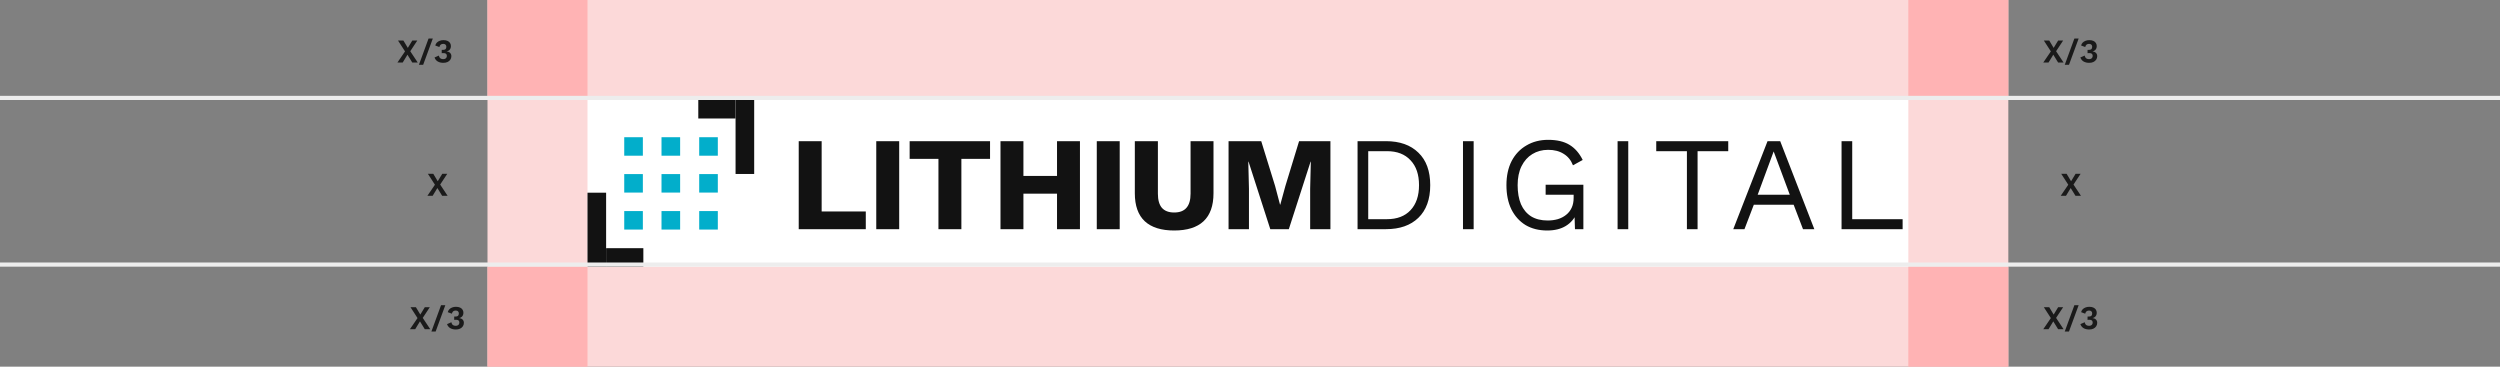 <svg width="600" height="88" viewBox="0 0 600 88" fill="none" xmlns="http://www.w3.org/2000/svg">
<rect x="0" y="0" width="600" height="88" fill="#808080" stroke="none"/>
<rect width="365" height="88" transform="translate(117)" fill="#FCD9D9"/>
<rect width="317" height="40" transform="translate(141 24)" fill="white"/>
<path fill-rule="evenodd" clip-rule="evenodd" d="M149.816 37.37H154.285V32.932H149.816V37.37Z" fill="#02AECB"/>
<path fill-rule="evenodd" clip-rule="evenodd" d="M158.762 37.37H163.232V32.932H158.762V37.37Z" fill="#02AECB"/>
<path fill-rule="evenodd" clip-rule="evenodd" d="M167.809 37.37H172.277V32.932H167.809V37.37Z" fill="#02AECB"/>
<path fill-rule="evenodd" clip-rule="evenodd" d="M149.816 46.218H154.285V41.78H149.816V46.218Z" fill="#02AECB"/>
<path fill-rule="evenodd" clip-rule="evenodd" d="M158.762 46.218H163.232V41.78H158.762V46.218Z" fill="#02AECB"/>
<path fill-rule="evenodd" clip-rule="evenodd" d="M167.809 46.218H172.277V41.78H167.809V46.218Z" fill="#02AECB"/>
<path fill-rule="evenodd" clip-rule="evenodd" d="M149.816 55.095H154.285V50.657H149.816V55.095Z" fill="#02AECB"/>
<path fill-rule="evenodd" clip-rule="evenodd" d="M158.762 55.095H163.232V50.657H158.762V55.095Z" fill="#02AECB"/>
<path fill-rule="evenodd" clip-rule="evenodd" d="M167.809 55.095H172.277V50.657H167.809V55.095Z" fill="#02AECB"/>
<path fill-rule="evenodd" clip-rule="evenodd" d="M141 64.001H145.468V46.246H141V64.001Z" fill="#121212"/>
<path fill-rule="evenodd" clip-rule="evenodd" d="M145.465 64.001H154.404V59.563H145.465V64.001Z" fill="#121212"/>
<path fill-rule="evenodd" clip-rule="evenodd" d="M176.535 41.753H181.004V24H176.535V41.753Z" fill="#121212"/>
<path fill-rule="evenodd" clip-rule="evenodd" d="M167.59 28.438H176.529V24H167.59V28.438Z" fill="#121212"/>
<path d="M197.197 50.744H207.789V55H191.693V33.88H197.197V50.744ZM215.807 33.88V55H210.303V33.88H215.807ZM237.611 33.88V38.136H230.731V55H225.227V38.136H218.315V33.88H237.611ZM259.189 33.88V55H253.685V33.88H259.189ZM245.621 33.88V55H240.117V33.88H245.621ZM256.629 42.232V46.488H242.805V42.232H256.629ZM268.731 33.88V55H263.227V33.88H268.731ZM291.239 33.88V46.392C291.239 49.379 290.439 51.619 288.839 53.112C287.26 54.584 284.913 55.32 281.799 55.32C278.705 55.32 276.359 54.584 274.759 53.112C273.159 51.619 272.359 49.379 272.359 46.392V33.88H277.895V46.488C277.895 48.003 278.215 49.133 278.855 49.88C279.516 50.627 280.497 51 281.799 51C283.121 51 284.103 50.627 284.743 49.88C285.404 49.133 285.735 48.003 285.735 46.488V33.88H291.239ZM319.302 33.88V55H314.438V45.304L314.598 38.808H314.534L309.318 55H304.87L299.654 38.808H299.59L299.75 45.304V55H294.854V33.88H302.694L306.022 44.632L307.206 49.112H307.27L308.486 44.664L311.782 33.88H319.302Z" fill="#121212"/>
<path d="M332.63 33.88C335.937 33.88 338.529 34.797 340.406 36.632C342.305 38.445 343.254 41.048 343.254 44.44C343.254 47.832 342.305 50.445 340.406 52.28C338.529 54.093 335.937 55 332.63 55H325.814V33.88H332.63ZM332.886 52.6C335.297 52.6 337.174 51.885 338.518 50.456C339.883 49.005 340.566 47 340.566 44.44C340.566 41.88 339.883 39.885 338.518 38.456C337.174 37.005 335.297 36.28 332.886 36.28H328.374V52.6H332.886ZM353.677 33.88V55H351.117V33.88H353.677ZM371.337 55.32C369.332 55.32 367.593 54.883 366.121 54.008C364.671 53.112 363.54 51.853 362.729 50.232C361.94 48.611 361.545 46.68 361.545 44.44C361.545 42.2 361.961 40.269 362.793 38.648C363.647 37.027 364.831 35.779 366.345 34.904C367.86 34.008 369.599 33.56 371.561 33.56C373.652 33.56 375.348 33.955 376.649 34.744C377.972 35.533 379.039 36.749 379.849 38.392L377.513 39.672C377.044 38.456 376.297 37.539 375.273 36.92C374.271 36.28 373.033 35.96 371.561 35.96C370.132 35.96 368.863 36.301 367.753 36.984C366.665 37.645 365.801 38.616 365.161 39.896C364.543 41.155 364.233 42.669 364.233 44.44C364.233 46.211 364.5 47.736 365.033 49.016C365.588 50.275 366.399 51.245 367.465 51.928C368.553 52.589 369.876 52.92 371.433 52.92C372.308 52.92 373.119 52.813 373.865 52.6C374.633 52.365 375.295 52.024 375.849 51.576C376.425 51.128 376.873 50.563 377.193 49.88C377.513 49.197 377.673 48.397 377.673 47.48V46.744H370.953V44.344H380.009V55H377.993L377.865 51.064L378.409 51.16C377.855 52.483 376.98 53.507 375.785 54.232C374.591 54.957 373.108 55.32 371.337 55.32ZM390.782 33.88V55H388.222V33.88H390.782ZM414.778 33.88V36.28H407.418V55H404.858V36.28H397.498V33.88H414.778ZM435.44 55H432.72L430.48 49.144H420.912L418.672 55H415.984L424.208 33.88H427.248L435.44 55ZM421.84 46.744H429.552L425.68 36.344L421.84 46.744ZM444.533 52.6H456.629V55H441.973V33.88H444.533V52.6Z" fill="#121212"/>
<rect x="117" y="64" width="24" height="24" fill="#FFB3B4"/>
<path d="M103.254 79H101.942L100.79 77.128L99.654 79H98.39L100.206 76.336L98.518 73.72H99.814L100.878 75.496L101.958 73.72H103.158L101.462 76.296L103.254 79ZM106.875 73.248L104.555 79.56H103.539L105.851 73.248H106.875ZM109.403 79.08C108.875 79.08 108.425 78.971 108.051 78.752C107.683 78.528 107.43 78.208 107.291 77.792L108.331 77.336C108.369 77.528 108.43 77.688 108.515 77.816C108.601 77.939 108.715 78.032 108.859 78.096C109.009 78.16 109.185 78.192 109.387 78.192C109.569 78.192 109.721 78.16 109.843 78.096C109.971 78.032 110.07 77.941 110.139 77.824C110.209 77.707 110.243 77.573 110.243 77.424C110.243 77.264 110.211 77.133 110.147 77.032C110.089 76.931 109.998 76.859 109.875 76.816C109.753 76.768 109.598 76.744 109.411 76.744C109.342 76.744 109.275 76.747 109.211 76.752C109.153 76.752 109.086 76.757 109.011 76.768V75.96C109.054 75.965 109.097 75.971 109.139 75.976C109.187 75.976 109.235 75.976 109.283 75.976C109.582 75.976 109.795 75.917 109.923 75.8C110.057 75.677 110.123 75.483 110.123 75.216C110.123 74.997 110.057 74.829 109.923 74.712C109.795 74.589 109.611 74.528 109.371 74.528C109.115 74.528 108.913 74.592 108.763 74.72C108.614 74.843 108.51 75.032 108.451 75.288L107.467 74.92C107.531 74.653 107.654 74.424 107.835 74.232C108.022 74.04 108.251 73.893 108.523 73.792C108.795 73.685 109.097 73.632 109.427 73.632C109.822 73.632 110.15 73.693 110.411 73.816C110.678 73.939 110.878 74.107 111.011 74.32C111.15 74.533 111.219 74.779 111.219 75.056C111.219 75.275 111.185 75.461 111.115 75.616C111.051 75.765 110.966 75.893 110.859 76C110.758 76.101 110.651 76.179 110.539 76.232C110.427 76.285 110.323 76.317 110.227 76.328V76.352C110.35 76.357 110.475 76.384 110.603 76.432C110.731 76.475 110.849 76.541 110.955 76.632C111.067 76.723 111.158 76.84 111.227 76.984C111.297 77.123 111.331 77.288 111.331 77.48C111.331 77.8 111.246 78.083 111.075 78.328C110.91 78.568 110.683 78.755 110.395 78.888C110.107 79.016 109.777 79.08 109.403 79.08Z" fill="#1A1A1A"/>
<rect x="458" y="64" width="24" height="24" fill="#FFB3B4"/>
<path d="M495.254 79H493.942L492.79 77.128L491.654 79H490.39L492.206 76.336L490.518 73.72H491.814L492.878 75.496L493.958 73.72H495.158L493.462 76.296L495.254 79ZM498.875 73.248L496.555 79.56H495.539L497.851 73.248H498.875ZM501.403 79.08C500.875 79.08 500.425 78.971 500.051 78.752C499.683 78.528 499.43 78.208 499.291 77.792L500.331 77.336C500.369 77.528 500.43 77.688 500.515 77.816C500.601 77.939 500.715 78.032 500.859 78.096C501.009 78.16 501.185 78.192 501.387 78.192C501.569 78.192 501.721 78.16 501.843 78.096C501.971 78.032 502.07 77.941 502.139 77.824C502.209 77.707 502.243 77.573 502.243 77.424C502.243 77.264 502.211 77.133 502.147 77.032C502.089 76.931 501.998 76.859 501.875 76.816C501.753 76.768 501.598 76.744 501.411 76.744C501.342 76.744 501.275 76.747 501.211 76.752C501.153 76.752 501.086 76.757 501.011 76.768V75.96C501.054 75.965 501.097 75.971 501.139 75.976C501.187 75.976 501.235 75.976 501.283 75.976C501.582 75.976 501.795 75.917 501.923 75.8C502.057 75.677 502.123 75.483 502.123 75.216C502.123 74.997 502.057 74.829 501.923 74.712C501.795 74.589 501.611 74.528 501.371 74.528C501.115 74.528 500.913 74.592 500.763 74.72C500.614 74.843 500.51 75.032 500.451 75.288L499.467 74.92C499.531 74.653 499.654 74.424 499.835 74.232C500.022 74.04 500.251 73.893 500.523 73.792C500.795 73.685 501.097 73.632 501.427 73.632C501.822 73.632 502.15 73.693 502.411 73.816C502.678 73.939 502.878 74.107 503.011 74.32C503.15 74.533 503.219 74.779 503.219 75.056C503.219 75.275 503.185 75.461 503.115 75.616C503.051 75.765 502.966 75.893 502.859 76C502.758 76.101 502.651 76.179 502.539 76.232C502.427 76.285 502.323 76.317 502.227 76.328V76.352C502.35 76.357 502.475 76.384 502.603 76.432C502.731 76.475 502.849 76.541 502.955 76.632C503.067 76.723 503.158 76.84 503.227 76.984C503.297 77.123 503.331 77.288 503.331 77.48C503.331 77.8 503.246 78.083 503.075 78.328C502.91 78.568 502.683 78.755 502.395 78.888C502.107 79.016 501.777 79.08 501.403 79.08Z" fill="#1A1A1A"/>
<rect x="458" width="24" height="24" fill="#FFB3B4"/>
<path d="M495.254 15H493.942L492.79 13.128L491.654 15H490.39L492.206 12.336L490.518 9.72H491.814L492.878 11.496L493.958 9.72H495.158L493.462 12.296L495.254 15ZM498.875 9.248L496.555 15.56H495.539L497.851 9.248H498.875ZM501.403 15.08C500.875 15.08 500.425 14.971 500.051 14.752C499.683 14.528 499.43 14.208 499.291 13.792L500.331 13.336C500.369 13.528 500.43 13.688 500.515 13.816C500.601 13.939 500.715 14.032 500.859 14.096C501.009 14.16 501.185 14.192 501.387 14.192C501.569 14.192 501.721 14.16 501.843 14.096C501.971 14.032 502.07 13.941 502.139 13.824C502.209 13.707 502.243 13.573 502.243 13.424C502.243 13.264 502.211 13.133 502.147 13.032C502.089 12.931 501.998 12.859 501.875 12.816C501.753 12.768 501.598 12.744 501.411 12.744C501.342 12.744 501.275 12.747 501.211 12.752C501.153 12.752 501.086 12.757 501.011 12.768V11.96C501.054 11.965 501.097 11.971 501.139 11.976C501.187 11.976 501.235 11.976 501.283 11.976C501.582 11.976 501.795 11.917 501.923 11.8C502.057 11.677 502.123 11.483 502.123 11.216C502.123 10.997 502.057 10.829 501.923 10.712C501.795 10.589 501.611 10.528 501.371 10.528C501.115 10.528 500.913 10.592 500.763 10.72C500.614 10.843 500.51 11.032 500.451 11.288L499.467 10.92C499.531 10.653 499.654 10.424 499.835 10.232C500.022 10.04 500.251 9.893 500.523 9.792C500.795 9.685 501.097 9.632 501.427 9.632C501.822 9.632 502.15 9.693 502.411 9.816C502.678 9.939 502.878 10.107 503.011 10.32C503.15 10.533 503.219 10.779 503.219 11.056C503.219 11.275 503.185 11.461 503.115 11.616C503.051 11.765 502.966 11.893 502.859 12C502.758 12.101 502.651 12.179 502.539 12.232C502.427 12.285 502.323 12.317 502.227 12.328V12.352C502.35 12.357 502.475 12.384 502.603 12.432C502.731 12.475 502.849 12.541 502.955 12.632C503.067 12.723 503.158 12.84 503.227 12.984C503.297 13.123 503.331 13.288 503.331 13.48C503.331 13.8 503.246 14.083 503.075 14.328C502.91 14.568 502.683 14.755 502.395 14.888C502.107 15.016 501.777 15.08 501.403 15.08Z" fill="#1A1A1A"/>
<path d="M499.433 47H498.121L496.969 45.128L495.833 47H494.569L496.385 44.336L494.697 41.72H495.993L497.057 43.496L498.137 41.72H499.337L497.641 44.296L499.433 47Z" fill="#1A1A1A"/>
<rect x="117" width="24" height="24" fill="#FFB3B4"/>
<path d="M100.254 15H98.942L97.79 13.128L96.654 15H95.39L97.206 12.336L95.518 9.72H96.814L97.878 11.496L98.958 9.72H100.158L98.462 12.296L100.254 15ZM103.875 9.248L101.555 15.56H100.539L102.851 9.248H103.875ZM106.403 15.08C105.875 15.08 105.425 14.971 105.051 14.752C104.683 14.528 104.43 14.208 104.291 13.792L105.331 13.336C105.369 13.528 105.43 13.688 105.515 13.816C105.601 13.939 105.715 14.032 105.859 14.096C106.009 14.16 106.185 14.192 106.387 14.192C106.569 14.192 106.721 14.16 106.843 14.096C106.971 14.032 107.07 13.941 107.139 13.824C107.209 13.707 107.243 13.573 107.243 13.424C107.243 13.264 107.211 13.133 107.147 13.032C107.089 12.931 106.998 12.859 106.875 12.816C106.753 12.768 106.598 12.744 106.411 12.744C106.342 12.744 106.275 12.747 106.211 12.752C106.153 12.752 106.086 12.757 106.011 12.768V11.96C106.054 11.965 106.097 11.971 106.139 11.976C106.187 11.976 106.235 11.976 106.283 11.976C106.582 11.976 106.795 11.917 106.923 11.8C107.057 11.677 107.123 11.483 107.123 11.216C107.123 10.997 107.057 10.829 106.923 10.712C106.795 10.589 106.611 10.528 106.371 10.528C106.115 10.528 105.913 10.592 105.763 10.72C105.614 10.843 105.51 11.032 105.451 11.288L104.467 10.92C104.531 10.653 104.654 10.424 104.835 10.232C105.022 10.04 105.251 9.893 105.523 9.792C105.795 9.685 106.097 9.632 106.427 9.632C106.822 9.632 107.15 9.693 107.411 9.816C107.678 9.939 107.878 10.107 108.011 10.32C108.15 10.533 108.219 10.779 108.219 11.056C108.219 11.275 108.185 11.461 108.115 11.616C108.051 11.765 107.966 11.893 107.859 12C107.758 12.101 107.651 12.179 107.539 12.232C107.427 12.285 107.323 12.317 107.227 12.328V12.352C107.35 12.357 107.475 12.384 107.603 12.432C107.731 12.475 107.849 12.541 107.955 12.632C108.067 12.723 108.158 12.84 108.227 12.984C108.297 13.123 108.331 13.288 108.331 13.48C108.331 13.8 108.246 14.083 108.075 14.328C107.91 14.568 107.683 14.755 107.395 14.888C107.107 15.016 106.777 15.08 106.403 15.08Z" fill="#1A1A1A"/>
<path d="M107.433 47H106.121L104.969 45.128L103.833 47H102.569L104.385 44.336L102.697 41.72H103.993L105.057 43.496L106.137 41.72H107.337L105.641 44.296L107.433 47Z" fill="#1A1A1A"/>
<line y1="23.5" x2="600" y2="23.5" stroke="#EDEDED"/>
<line y1="63.5" x2="600" y2="63.5" stroke="#EDEDED"/>
</svg>

